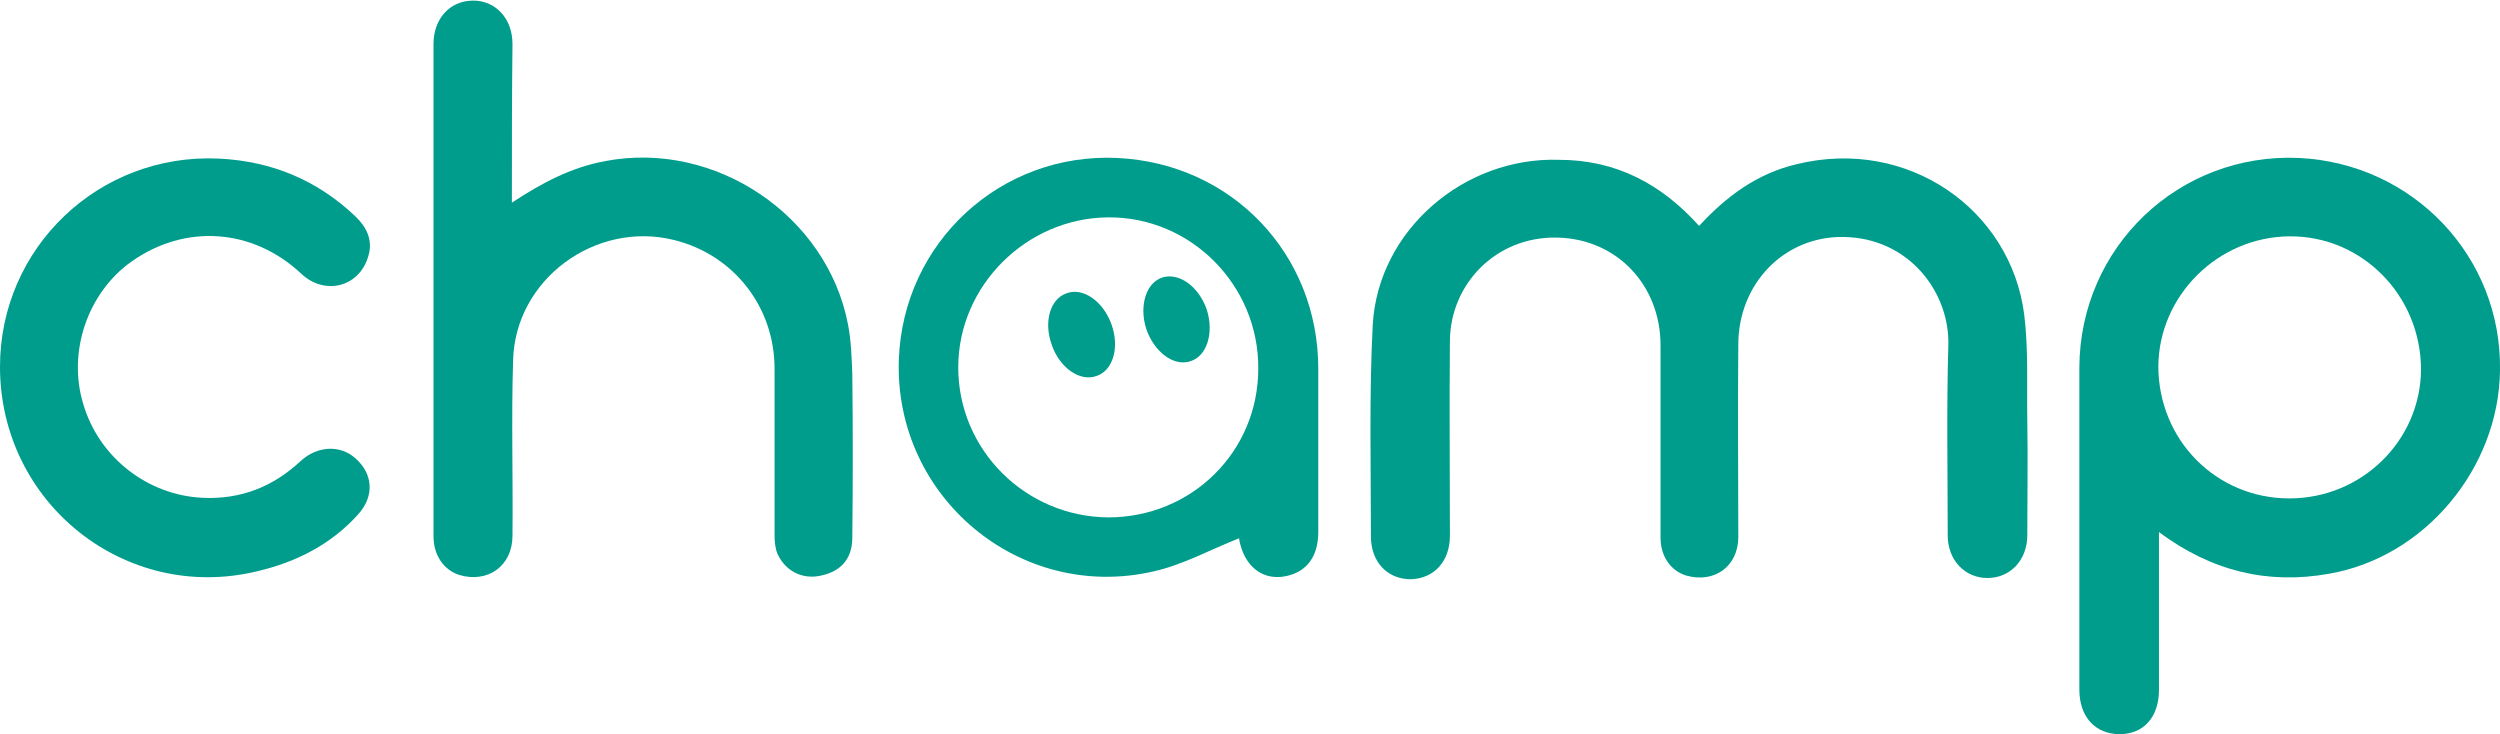 <?xml version="1.0" encoding="UTF-8"?>
<!-- Generator: Adobe Illustrator 23.0.6, SVG Export Plug-In . SVG Version: 6.00 Build 0)  -->
<svg xmlns="http://www.w3.org/2000/svg" xmlns:xlink="http://www.w3.org/1999/xlink" version="1.1" id="Layer_1" x="0px" y="0px" viewBox="0 0 408.3 119.9" style="enable-background:new 0 0 408.3 119.9;" xml:space="preserve">
<style type="text/css">
	.st0{fill-rule:evenodd;clip-rule:evenodd;fill:#009D8C;}
</style>
<g>
	<path class="st0" d="M277.5,36.9c4.4-4.8,9.5-8.6,16-10.1c18.1-4.4,34.9,7.4,37.1,24.6c0.7,5.7,0.4,11.6,0.5,17.4   c0.1,6.2,0,12.4,0,18.6c0,4.1-2.8,7-6.5,7s-6.5-2.9-6.5-7c0-10.3-0.2-20.6,0.1-30.9c0.3-8.7-6.4-17.7-17.2-17.8   c-9.6-0.1-17.1,7.6-17.1,17.6c-0.1,10.5,0,20.9,0,31.4c0,4.8-3.9,7.6-8.5,6.3c-2.6-0.8-4.2-3.2-4.2-6.2c0-10.5,0-20.9,0-31.4   c0-9.8-7.1-17.4-16.9-17.6c-10-0.2-17.4,7.6-17.5,16.8c-0.1,10.6,0,21.2,0,31.9c0,4.2-2.6,7-6.4,7.1c-3.8,0-6.5-2.8-6.5-7   c0-11.5-0.3-23.1,0.3-34.6c0.9-15.4,14.9-27.4,30.4-26.9C264,26.1,271.4,30.1,277.5,36.9z"></path>
	<path class="st0" d="M352.6,86.9c0,8.9,0,17.4,0,25.8c0,4.4-2.5,7.2-6.4,7.2c-4,0-6.6-2.8-6.6-7.3c0-17.5,0-35,0-52.6   c0.1-19.7,16.3-35.1,35.9-34.2c18.6,0.9,33.1,16.1,32.8,34.7c-0.2,16-12.3,30.5-27.9,33.2C370.4,95.5,361.2,93.3,352.6,86.9z    M373.9,81.4c11.8,0,21.4-9.4,21.5-21c0-12.1-9.6-21.9-21.5-21.8c-11.7,0.1-21.3,9.7-21.4,21.2C352.5,71.8,361.9,81.4,373.9,81.4z"></path>
	<path class="st0" d="M83.6,33.1c5-3.3,9.8-5.8,15.3-6.8c17.9-3.4,36.2,8.9,39.6,26.7c0.5,2.6,0.6,5.4,0.7,8.1   c0.1,8.9,0.1,17.8,0,26.7c0,3.4-1.8,5.5-5.1,6.2c-3,0.7-5.8-0.7-7.1-3.5c-0.4-0.9-0.5-2.1-0.5-3.1c0-9.1,0-18.1,0-27.2   c0-10.1-6.7-18.6-16.4-21c-12.8-3.2-26,6.4-26.3,19.7c-0.3,9.5,0,19.1-0.1,28.6c0,4.9-4,7.8-8.7,6.4c-2.5-0.8-4.2-3.2-4.2-6.3   c0-10.4,0-20.8,0-31.1c0-16.4,0-32.9,0-49.3c0-4.1,2.6-7,6.3-7.1C80.9,0,83.7,3,83.7,7.2C83.6,15.6,83.6,24.2,83.6,33.1z"></path>
	<path class="st0" d="M0,59.9c0-19.5,16.2-34.9,35.7-34c8.6,0.4,16.1,3.5,22.3,9.4c1.9,1.8,3,4,2.1,6.7c-1.5,4.9-7.1,6.3-10.9,2.7   c-7.9-7.4-18.9-8.2-27.7-2C14.3,47.8,11,57.5,13.6,66c2.6,8.8,10.6,14.9,19.5,15.3c6.2,0.3,11.5-1.8,16-6c2.7-2.5,6.5-2.7,9-0.4   c2.8,2.5,3.1,6.1,0.4,9.1c-4.4,4.9-10.1,7.8-16.5,9.3C20.5,98.5,0,82.2,0,59.9z"></path>
</g>
<path class="st0" d="M202.4,87.9c-4.6,1.8-9.1,4.3-13.9,5.4c-21.9,5.1-42.5-12.1-41.7-34.6c0.7-19.1,16.6-33.8,35.7-32.9  c18.7,0.9,32.8,15.7,32.8,34.4c0,8.9,0,17.8,0,26.7c0,4.2-2.1,6.8-5.9,7.3c-3.5,0.4-6.2-1.9-7-6C202.4,88,202.3,87.7,202.4,87.9z   M181,84.5c13.6,0,24.5-10.7,24.5-24.3c0.1-13.6-11-24.8-24.5-24.7c-13.4,0.1-24.5,11.2-24.5,24.5C156.5,73.5,167.5,84.4,181,84.5z"></path>
<path class="st0" d="M197.1,50.6c1.2,3.8,0,7.6-2.7,8.4c-2.7,0.9-5.9-1.5-7.2-5.3c-1.2-3.8,0-7.6,2.7-8.4  C192.6,44.5,195.8,46.8,197.1,50.6z"></path>
<path class="st0" d="M181.5,52.9c1.4,3.8,0.3,7.6-2.4,8.5c-2.7,1-6-1.3-7.3-5c-1.4-3.8-0.3-7.6,2.4-8.5  C176.8,46.9,180.1,49.1,181.5,52.9z"></path>
</svg>
